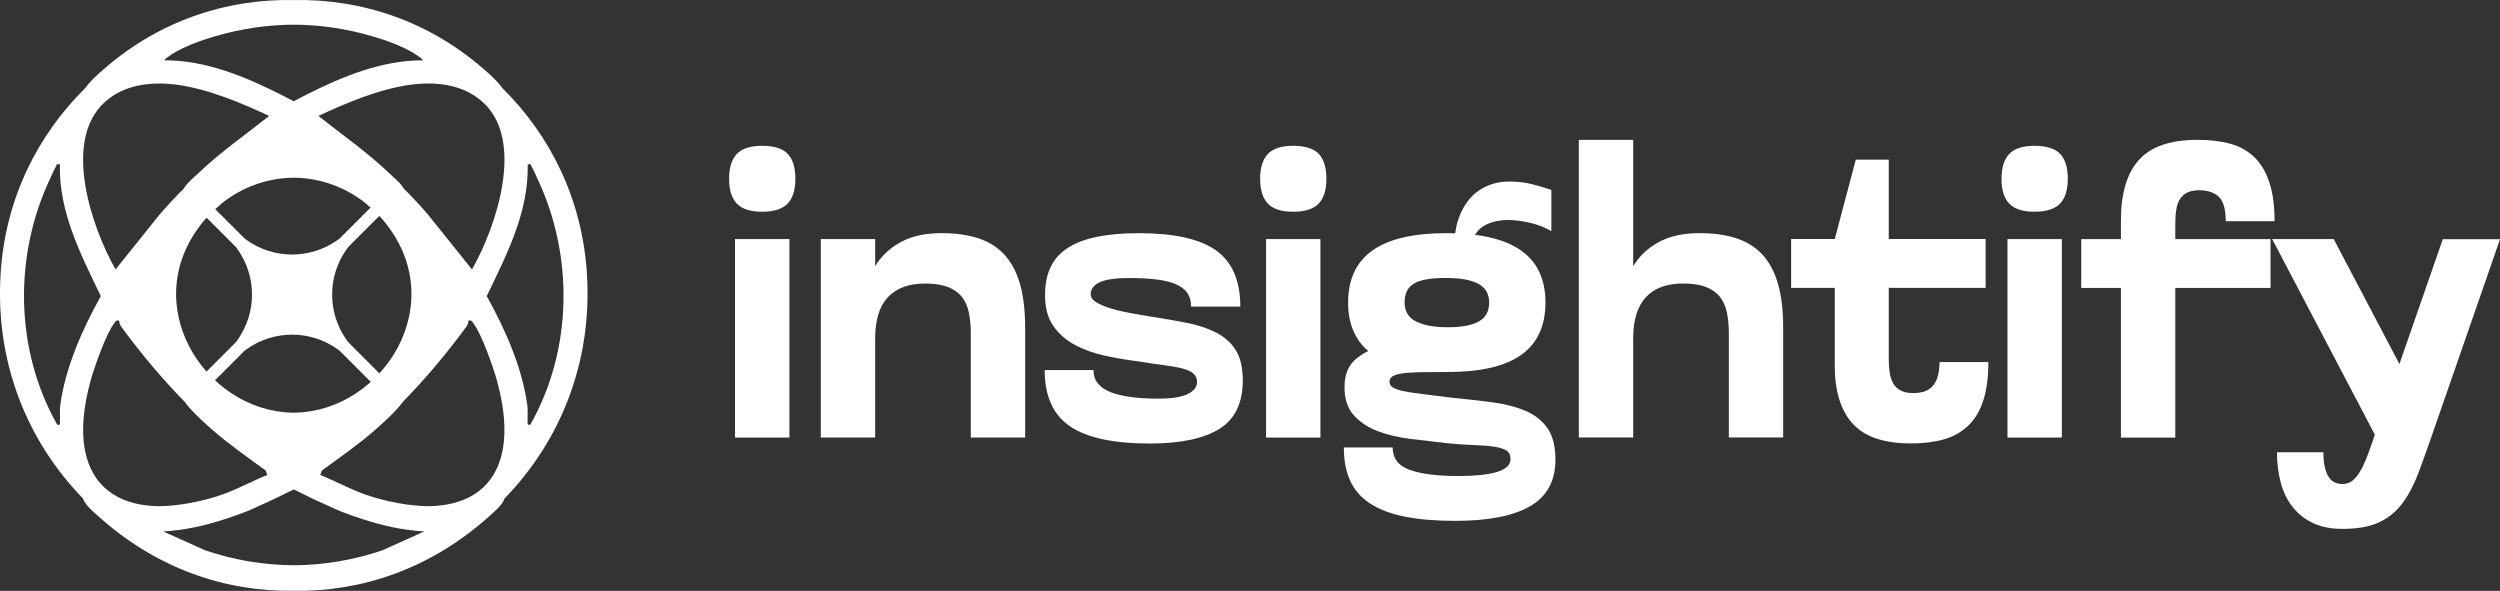 <?xml version="1.0" encoding="UTF-8"?><svg id="Camada_2" xmlns="http://www.w3.org/2000/svg" viewBox="0 0 610.69 144.33"><rect x="0" y="0" width="610.69" height="144.33" fill="#333333" stroke="none"/><defs><style>.cls-1{fill:#fff;}</style></defs><g id="Camada_1-2"><rect class="cls-1" x="179.55" y="58.4" width="13.28" height="48.48"/><path class="cls-1" d="M186.15,35.62c-2.85,0-4.9.66-6.16,1.99-1.26,1.33-1.89,3.34-1.89,6.06s.63,4.74,1.89,6.06c1.26,1.33,3.31,1.99,6.16,1.99s4.99-.66,6.25-1.99c1.26-1.32,1.89-3.35,1.89-6.06s-.63-4.81-1.89-6.11c-1.26-1.29-3.34-1.94-6.25-1.94Z"/><path class="cls-1" d="M245.24,62.09c-1.71-1.81-3.85-3.12-6.4-3.93-2.55-.81-5.51-1.21-8.87-1.21-3.68,0-6.8.63-9.36,1.89-2.55,1.26-4.64,3.02-6.25,5.28-.21.29-.39.61-.58.91v-6.63h-13.28v48.48h13.28v-24.24c0-4.46,1.03-7.8,3.1-10.03,2.07-2.23,5.1-3.35,9.11-3.35,2.2,0,4.02.28,5.48.82,1.45.55,2.6,1.34,3.44,2.38.84,1.03,1.42,2.31,1.75,3.83.32,1.52.48,3.22.48,5.09v25.5h13.28v-26.76c0-4.33-.44-7.97-1.31-10.91-.87-2.94-2.17-5.32-3.88-7.13Z"/><path class="cls-1" d="M297.06,81.24c-2.07-1.07-4.53-1.87-7.37-2.42-2.85-.55-5.95-1.08-9.31-1.6-2.46-.39-4.56-.78-6.3-1.16-1.75-.39-3.18-.81-4.31-1.26-1.13-.45-1.97-.9-2.52-1.36-.55-.45-.82-.97-.82-1.55,0-.52.13-1,.39-1.45.26-.45.71-.87,1.36-1.26.65-.39,1.58-.69,2.81-.92,1.23-.23,2.81-.34,4.75-.34,2.52,0,4.75.11,6.69.34,1.94.23,3.54.61,4.8,1.16,1.26.55,2.2,1.26,2.81,2.13.61.87.92,1.99.92,3.35h12.02c0-6.33-1.97-10.91-5.91-13.72-3.94-2.81-10.21-4.22-18.81-4.22-3.94,0-7.35.29-10.23.87-2.88.58-5.27,1.49-7.17,2.71-1.91,1.23-3.31,2.8-4.22,4.7-.91,1.91-1.36,4.22-1.36,6.93,0,3.04.68,5.53,2.04,7.47,1.36,1.94,3.13,3.49,5.33,4.65,2.2,1.16,4.65,2.04,7.37,2.62,2.71.58,5.4,1.03,8.05,1.36,2.33.39,4.4.7,6.2.92,1.81.23,3.33.5,4.56.82,1.23.32,2.13.74,2.71,1.26.58.52.87,1.2.87,2.04,0,.58-.18,1.12-.53,1.6-.36.49-.92.92-1.7,1.31-.78.39-1.76.68-2.96.87-1.2.19-2.67.29-4.41.29-2.39,0-4.56-.13-6.5-.39-1.94-.26-3.59-.65-4.94-1.16-1.36-.52-2.41-1.23-3.15-2.13-.74-.9-1.11-2-1.11-3.3h-11.92c0,6.34,2.05,10.91,6.16,13.72,4.1,2.81,10.62,4.22,19.54,4.22,7.43,0,13.07-1.18,16.92-3.54,3.84-2.36,5.77-6.32,5.77-11.88,0-3.1-.57-5.56-1.7-7.37-1.13-1.81-2.73-3.25-4.8-4.31Z"/><path class="cls-1" d="M315.87,35.62c-2.85,0-4.9.66-6.16,1.99-1.26,1.33-1.89,3.34-1.89,6.06s.63,4.74,1.89,6.06c1.26,1.33,3.31,1.99,6.16,1.99s4.99-.66,6.25-1.99c1.26-1.32,1.89-3.35,1.89-6.06s-.63-4.81-1.89-6.11c-1.26-1.29-3.34-1.94-6.25-1.94Z"/><rect class="cls-1" x="309.27" y="58.4" width="13.28" height="48.48"/><path class="cls-1" d="M372.68,100.38c-2.26-.97-4.91-1.66-7.95-2.08-3.04-.42-6.33-.79-9.89-1.12-2.91-.39-5.35-.69-7.32-.92-1.97-.23-3.55-.47-4.75-.73-1.2-.26-2.05-.57-2.57-.92-.52-.35-.78-.82-.78-1.41,0-.52.24-.94.73-1.26.48-.32,1.27-.57,2.37-.73,1.1-.16,2.55-.26,4.36-.29,1.81-.03,4.07-.05,6.79-.05,8.08,0,14.07-1.41,17.98-4.22,3.91-2.81,5.87-7.06,5.87-12.75s-2-9.94-6.01-12.75c-2.76-1.93-6.5-3.19-11.19-3.79.1-.18.2-.36.33-.52.58-.78,1.29-1.39,2.13-1.84.84-.45,1.75-.78,2.71-.97.97-.19,1.87-.29,2.71-.29,1.75,0,3.59.23,5.53.68,1.94.45,3.68,1.13,5.23,2.04v-10.08c-1.29-.45-2.83-.9-4.61-1.36-1.78-.45-3.6-.68-5.48-.68-2.2,0-4.15.4-5.87,1.21-1.71.81-3.14,1.92-4.27,3.35-1.13,1.42-1.99,3.05-2.57,4.9-.33,1.03-.55,2.1-.69,3.2-.7-.02-1.39-.05-2.12-.05-8.08,0-14.11,1.41-18.08,4.22-3.97,2.81-5.96,7.06-5.96,12.75,0,5.1,1.65,9.04,4.93,11.83-1.38.65-2.59,1.47-3.58,2.47-1.49,1.52-2.23,3.64-2.23,6.35,0,2.91.76,5.2,2.28,6.88,1.52,1.68,3.47,2.97,5.87,3.88,2.39.91,5.07,1.54,8.05,1.89,2.97.35,5.85.69,8.63,1.02,2.58.26,4.85.42,6.79.48,1.94.06,3.57.19,4.9.39,1.32.19,2.33.5,3.01.92.68.42,1.02,1.12,1.02,2.08,0,.78-.29,1.42-.87,1.94-.58.52-1.42.94-2.52,1.26-1.1.32-2.44.57-4.02.73-1.58.16-3.38.24-5.38.24-5.11,0-9.05-.5-11.83-1.5-2.78-1-4.17-2.83-4.17-5.48h-11.92c0,3.17.52,5.88,1.55,8.14,1.03,2.26,2.67,4.12,4.9,5.57,2.23,1.45,5.06,2.52,8.48,3.2,3.43.68,7.53,1.02,12.31,1.02,8.08,0,14.17-1.2,18.28-3.59,4.1-2.39,6.16-6.17,6.16-11.34,0-3.3-.65-5.87-1.94-7.71-1.29-1.84-3.07-3.25-5.33-4.22ZM343.64,71.15c.35-.74.92-1.36,1.7-1.84.78-.49,1.81-.84,3.1-1.07,1.29-.23,2.91-.34,4.85-.34,3.43,0,6.03.47,7.8,1.41,1.78.94,2.67,2.47,2.67,4.61s-.84,3.67-2.52,4.61c-1.68.94-4.2,1.41-7.56,1.41s-5.88-.47-7.76-1.41c-1.88-.94-2.81-2.47-2.81-4.61,0-1.1.18-2.02.53-2.76Z"/><path class="cls-1" d="M430.41,62.09c-1.71-1.81-3.85-3.12-6.4-3.93-2.55-.81-5.51-1.21-8.87-1.21-3.68,0-6.8.63-9.36,1.89-2.55,1.26-4.64,3.02-6.25,5.28-.21.29-.39.61-.58.91v-30.87h-13.28v72.71h13.28v-24.24c0-4.46,1.03-7.8,3.1-10.03,2.07-2.23,5.1-3.35,9.11-3.35,2.2,0,4.02.28,5.48.82,1.45.55,2.6,1.34,3.44,2.38.84,1.03,1.42,2.31,1.75,3.83.32,1.52.48,3.22.48,5.09v25.5h13.28v-26.76c0-4.33-.44-7.97-1.31-10.91-.87-2.94-2.17-5.32-3.88-7.13Z"/><path class="cls-1" d="M473.31,92.1c-.33,1-.78,1.79-1.36,2.37-.58.58-1.26.99-2.04,1.21-.78.23-1.65.34-2.62.34-1.23,0-2.23-.21-3.01-.63-.78-.42-1.37-.98-1.79-1.7-.42-.71-.71-1.58-.87-2.62-.16-1.03-.24-2.1-.24-3.2v-17.55h23.66v-11.93h-23.66v-19.39h-8.05l-5.14,19.39h-10.66v11.93h10.66v18.91c0,3.3.39,6.14,1.16,8.53.78,2.39,1.92,4.38,3.44,5.96,1.52,1.58,3.46,2.75,5.82,3.49,2.36.74,5.06,1.11,8.1,1.11s5.72-.32,8.05-.97c2.33-.65,4.31-1.75,5.96-3.3,1.65-1.55,2.89-3.6,3.73-6.16.84-2.55,1.26-5.7,1.26-9.45h-11.93c0,1.42-.16,2.63-.48,3.64Z"/><path class="cls-1" d="M496.97,35.62c-2.85,0-4.9.66-6.16,1.99-1.26,1.33-1.89,3.34-1.89,6.06s.63,4.74,1.89,6.06c1.26,1.33,3.31,1.99,6.16,1.99s4.99-.66,6.25-1.99c1.26-1.32,1.89-3.35,1.89-6.06s-.63-4.81-1.89-6.11c-1.26-1.29-3.34-1.94-6.25-1.94Z"/><rect class="cls-1" x="490.38" y="58.4" width="13.28" height="48.48"/><path class="cls-1" d="M531.39,54.43c0-1.55.11-2.83.34-3.83.23-1,.6-1.81,1.11-2.42.52-.61,1.13-1.05,1.84-1.31.71-.26,1.55-.39,2.52-.39,2.13,0,3.75.55,4.85,1.65,1.1,1.1,1.65,3.07,1.65,5.91h11.92c0-3.75-.42-6.9-1.26-9.45-.84-2.55-2.05-4.61-3.64-6.16-1.58-1.55-3.54-2.65-5.87-3.3-2.33-.65-5.01-.97-8.05-.97-6.59,0-11.36,1.63-14.3,4.9-2.94,3.26-4.41,8.19-4.41,14.79v4.56h-9.69v11.93h9.69v36.55h13.28v-36.55h23.27v-11.93h-23.27v-3.97Z"/><path class="cls-1" d="M596.73,58.4l-10.61,30.52-16.05-30.52h-15.03l25.08,47.79-.64,1.85c-.52,1.55-1.03,2.96-1.55,4.22-.52,1.26-1.05,2.33-1.6,3.2-.55.87-1.15,1.55-1.79,2.04-.65.48-1.42.73-2.33.73-.58,0-1.16-.11-1.75-.34-.58-.23-1.08-.63-1.5-1.21-.42-.58-.76-1.37-1.02-2.38-.26-1-.39-2.28-.39-3.83h-11.34c0,2.65.31,5.12.92,7.42.61,2.29,1.58,4.28,2.91,5.96,1.32,1.68,2.99,2.99,4.99,3.93,2,.94,4.4,1.41,7.18,1.41,3.75,0,6.77-.55,9.06-1.65,2.29-1.1,4.2-2.7,5.72-4.8,1.52-2.1,2.83-4.64,3.93-7.61,1.1-2.97,2.29-6.33,3.59-10.08l16.19-46.63h-13.96Z"/><path class="cls-1" d="M143.36,66.69c-1.19-18.28-9.08-33.77-20.69-45.21-1.05-1.52-2.68-2.97-3.46-3.67C105.27,5.17,88.38-.3,71.76.01c-16.62-.31-33.51,5.16-47.44,17.8-.78.71-2.42,2.15-3.46,3.67C9.24,32.92,1.35,48.41.16,66.69c-1.44,22.18,6.76,41.33,20.09,55.06.63,1.69,2.47,3.2,3.75,4.34,14.39,12.95,31.28,18.5,47.76,18.22,16.48.28,33.37-5.28,47.76-18.22,1.28-1.15,3.12-2.65,3.75-4.34,13.33-13.73,21.53-32.88,20.09-55.06ZM115.84,120.76c-3,1.9-6.84,2.87-11.34,2.89-4.77-.08-9.76-1.11-13.8-2.35-4.32-1.33-8.31-3.61-12.48-5.28,0,0,0,0,0,0l.43-1.1c4.32-3.16,8.91-6.33,12.94-9.87,1.3-1.14,5.08-4.43,6.81-6.88,5.62-5.74,10.79-11.92,15.54-18.4.3-.41.46-.96.5-1.46.78-.17.86.23,1.24.73,2,2.62,4.81,10.64,5.73,14,3.68,13.38,1.57,22.44-4.59,27.05-.33.22-.65.45-.97.67ZM93.4,134.43c-6.96,2.37-14.29,3.61-21.64,3.65-7.35-.04-14.68-1.28-21.64-3.65l-10.25-4.61c5.08-.29,9.97-1.36,14.72-2.9,1.86-.58,3.69-1.22,5.45-1.91,1.01-.39,1.99-.84,2.96-1.31,2.96-1.29,5.88-2.7,8.76-4.15,2.88,1.45,5.79,2.86,8.76,4.15.97.47,1.96.92,2.96,1.31,1.76.69,3.58,1.33,5.45,1.91,4.75,1.54,9.64,2.61,14.72,2.9l-10.25,4.61ZM27.68,120.76c-.32-.22-.64-.45-.97-.67-6.16-4.61-8.27-13.68-4.59-27.05.93-3.36,3.74-11.38,5.73-14,.38-.49.46-.9,1.24-.73.05.51.2,1.05.5,1.46,4.75,6.48,9.92,12.66,15.54,18.4,1.73,2.45,5.51,5.73,6.81,6.88,4.02,3.53,8.61,6.7,12.94,9.87l.43,1.1s0,0,0,0c-4.17,1.67-8.15,3.95-12.48,5.28-4.05,1.24-9.03,2.27-13.8,2.35-4.5-.02-8.34-.98-11.34-2.89ZM25.64,24.89c.44-.33.87-.7,1.3-1.05,4.5-3.23,10.18-3.89,16.05-3.18,8.07,1.06,16.46,4.72,22.76,7.66-5.81,4.62-11.96,8.87-17.33,14.02-1.09,1.05-2.74,2.33-3.55,3.76-2.04,2.03-4.02,4.13-5.9,6.33l-10.74,13.39c-5.9-10.37-13.07-31.53-2.58-40.93ZM46.98,10.75c1.98-.79,4-1.44,5.78-1.95,6.31-1.83,12.65-2.75,18.99-2.77,6.34.01,12.68.94,18.99,2.77,1.78.52,3.81,1.16,5.78,1.96.12.05.24.1.36.15,2.48,1.02,4.86,2.28,6.56,3.82-.11,0-.22,0-.33,0-.55,0-1.1.01-1.65.04-.23.01-.46.03-.69.05-.42.03-.83.05-1.25.09-9.85.93-19.12,5.28-27.78,9.82-8.66-4.54-17.93-8.89-27.78-9.82-.41-.04-.83-.07-1.25-.09-.23-.01-.46-.03-.69-.05-.55-.03-1.1-.04-1.65-.04-.11,0-.22,0-.33,0,1.7-1.54,4.07-2.8,6.56-3.82.12-.05.24-.1.37-.15ZM116.58,23.84c.43.35.86.71,1.3,1.05,10.49,9.4,3.32,30.56-2.58,40.93l-10.74-13.39c-1.88-2.2-3.86-4.3-5.9-6.33-.81-1.43-2.46-2.71-3.55-3.76-5.37-5.14-11.52-9.4-17.33-14.02,6.3-2.94,14.69-6.6,22.76-7.66,5.87-.71,11.55-.05,16.05,3.18ZM72.2,100.8c-.15,0-.3,0-.44,0-.15,0-.3,0-.44,0-21.44-.48-38.31-26.89-21.4-47.01.72-.86,1.49-1.66,2.29-2.42.71-.55,1.4-1.19,2.03-1.76,5.09-4.02,11.27-6.17,17.52-6.2,6.25.04,12.43,2.18,17.52,6.2.63.57,1.32,1.21,2.03,1.76.8.76,1.57,1.56,2.29,2.42,16.91,20.11.05,46.52-21.4,47.01ZM129.87,40.73c.43.67.91,1.86,1.29,2.65,9.05,18.96,8.77,42.02-1.62,60.37-.99.17-.6-.44-.65-1.09-.09-1.15.1-2.31-.05-3.46-1.25-9.41-5.39-18.67-9.94-26.87,4.87-10.13,10.29-20.54,10-32.16,1.03-.22.7.13.98.56ZM14.63,102.66c-.05.65.34,1.26-.65,1.09-10.39-18.35-10.67-41.41-1.62-60.37.37-.79.86-1.98,1.29-2.65.28-.43-.04-.79.98-.56-.29,11.63,5.12,22.04,10,32.16-4.55,8.2-8.7,17.46-9.94,26.87-.15,1.16.04,2.32-.05,3.46Z"/><path class="cls-1" d="M91.95,49.27l-8.92,8.92s-.02.04-.03.05l-.55.39c-6.64,4.73-15.55,4.74-22.19,0l-.55-.39s-.02-.04-.03-.05l-7.58-7.57c-.58-.58-1.52-.58-2.1,0-.58.58-.58,1.52,0,2.1l7.57,7.57s.04.02.05.03l.39.55c4.73,6.64,4.74,15.55,0,22.19l-.39.55s-.04.02-.05.03l-8.92,8.92c-.58.58-.58,1.52,0,2.1.58.58,1.52.58,2.1,0l8.92-8.92s.02-.04.03-.05l.55-.39c6.64-4.73,15.55-4.74,22.19,0l.55.39s.02.04.03.05l7.57,7.57c.58.58,1.52.58,2.1,0,.58-.58.58-1.52,0-2.1h0s-7.57-7.57-7.57-7.57c0,0-.04-.02-.05-.03l-.39-.55c-4.73-6.64-4.74-15.55,0-22.19l.39-.55s.04-.02.05-.03l8.92-8.93c.58-.58.58-1.52,0-2.1-.58-.58-1.52-.58-2.1,0Z"/></g></svg>